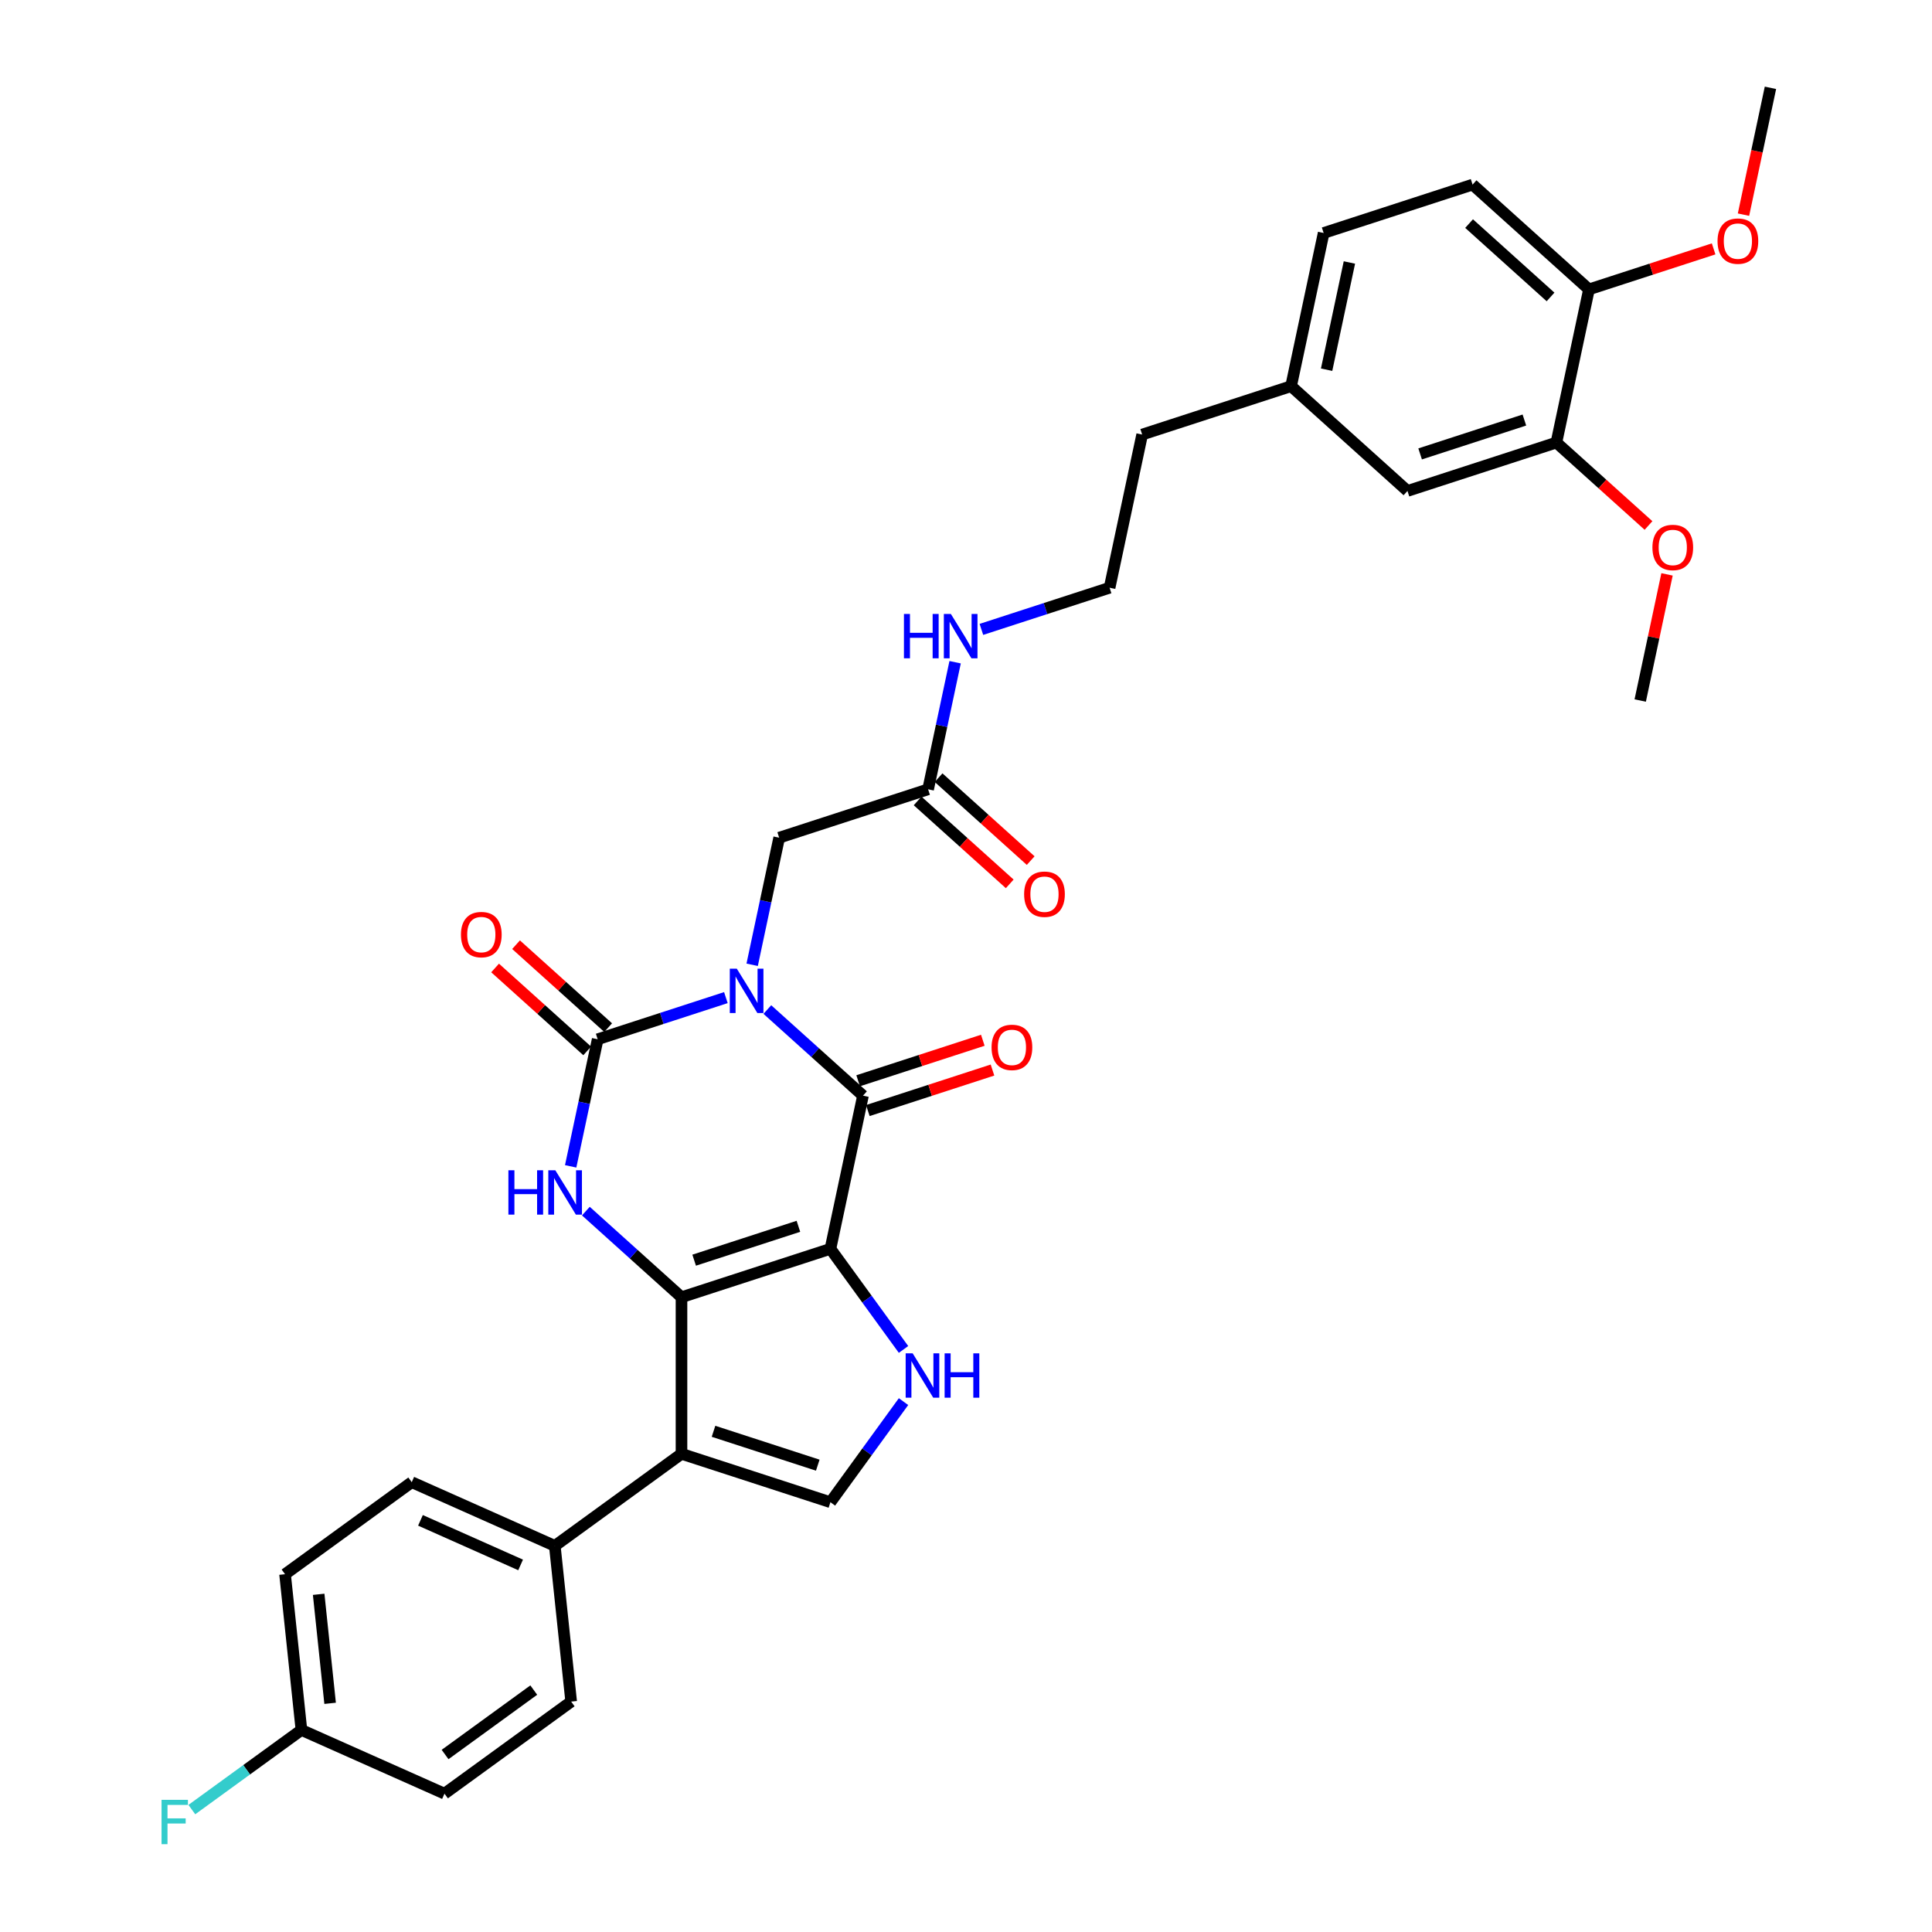 <?xml version='1.0' encoding='iso-8859-1'?>
<svg version='1.1' baseProfile='full'
              xmlns='http://www.w3.org/2000/svg'
                      xmlns:rdkit='http://www.rdkit.org/xml'
                      xmlns:xlink='http://www.w3.org/1999/xlink'
                  xml:space='preserve'
width='1000px' height='1000px' viewBox='0 0 1000 1000'>
<!-- END OF HEADER -->
<rect style='opacity:1.0;fill:#FFFFFF;stroke:none' width='1000' height='1000' x='0' y='0'> </rect>
<path class='bond-1' d='M 429.83,646.394 L 352.742,671.441' style='fill:none;fill-rule:evenodd;stroke:#000000;stroke-width:6px;stroke-linecap:butt;stroke-linejoin:miter;stroke-opacity:1' />
<path class='bond-1' d='M 413.257,634.733 L 359.295,652.267' style='fill:none;fill-rule:evenodd;stroke:#000000;stroke-width:6px;stroke-linecap:butt;stroke-linejoin:miter;stroke-opacity:1' />
<path class='bond-2' d='M 429.83,646.394 L 446.682,567.11' style='fill:none;fill-rule:evenodd;stroke:#000000;stroke-width:6px;stroke-linecap:butt;stroke-linejoin:miter;stroke-opacity:1' />
<path class='bond-6' d='M 429.83,646.394 L 448.745,672.43' style='fill:none;fill-rule:evenodd;stroke:#000000;stroke-width:6px;stroke-linecap:butt;stroke-linejoin:miter;stroke-opacity:1' />
<path class='bond-6' d='M 448.745,672.43 L 467.661,698.465' style='fill:none;fill-rule:evenodd;stroke:#0000FF;stroke-width:6px;stroke-linecap:butt;stroke-linejoin:miter;stroke-opacity:1' />
<path class='bond-0' d='M 397.178,522.537 L 421.93,544.823' style='fill:none;fill-rule:evenodd;stroke:#0000FF;stroke-width:6px;stroke-linecap:butt;stroke-linejoin:miter;stroke-opacity:1' />
<path class='bond-0' d='M 421.93,544.823 L 446.682,567.11' style='fill:none;fill-rule:evenodd;stroke:#000000;stroke-width:6px;stroke-linecap:butt;stroke-linejoin:miter;stroke-opacity:1' />
<path class='bond-3' d='M 375.715,516.361 L 342.536,527.141' style='fill:none;fill-rule:evenodd;stroke:#0000FF;stroke-width:6px;stroke-linecap:butt;stroke-linejoin:miter;stroke-opacity:1' />
<path class='bond-3' d='M 342.536,527.141 L 309.358,537.921' style='fill:none;fill-rule:evenodd;stroke:#000000;stroke-width:6px;stroke-linecap:butt;stroke-linejoin:miter;stroke-opacity:1' />
<path class='bond-8' d='M 389.317,499.37 L 396.308,466.48' style='fill:none;fill-rule:evenodd;stroke:#0000FF;stroke-width:6px;stroke-linecap:butt;stroke-linejoin:miter;stroke-opacity:1' />
<path class='bond-8' d='M 396.308,466.48 L 403.298,433.59' style='fill:none;fill-rule:evenodd;stroke:#000000;stroke-width:6px;stroke-linecap:butt;stroke-linejoin:miter;stroke-opacity:1' />
<path class='bond-4' d='M 352.742,671.441 L 327.99,649.155' style='fill:none;fill-rule:evenodd;stroke:#000000;stroke-width:6px;stroke-linecap:butt;stroke-linejoin:miter;stroke-opacity:1' />
<path class='bond-4' d='M 327.99,649.155 L 303.238,626.868' style='fill:none;fill-rule:evenodd;stroke:#0000FF;stroke-width:6px;stroke-linecap:butt;stroke-linejoin:miter;stroke-opacity:1' />
<path class='bond-5' d='M 352.742,671.441 L 352.742,752.496' style='fill:none;fill-rule:evenodd;stroke:#000000;stroke-width:6px;stroke-linecap:butt;stroke-linejoin:miter;stroke-opacity:1' />
<path class='bond-12' d='M 449.187,574.819 L 481.449,564.336' style='fill:none;fill-rule:evenodd;stroke:#000000;stroke-width:6px;stroke-linecap:butt;stroke-linejoin:miter;stroke-opacity:1' />
<path class='bond-12' d='M 481.449,564.336 L 513.711,553.854' style='fill:none;fill-rule:evenodd;stroke:#FF0000;stroke-width:6px;stroke-linecap:butt;stroke-linejoin:miter;stroke-opacity:1' />
<path class='bond-12' d='M 444.177,559.401 L 476.439,548.919' style='fill:none;fill-rule:evenodd;stroke:#000000;stroke-width:6px;stroke-linecap:butt;stroke-linejoin:miter;stroke-opacity:1' />
<path class='bond-12' d='M 476.439,548.919 L 508.701,538.436' style='fill:none;fill-rule:evenodd;stroke:#FF0000;stroke-width:6px;stroke-linecap:butt;stroke-linejoin:miter;stroke-opacity:1' />
<path class='bond-11' d='M 314.782,531.898 L 290.946,510.436' style='fill:none;fill-rule:evenodd;stroke:#000000;stroke-width:6px;stroke-linecap:butt;stroke-linejoin:miter;stroke-opacity:1' />
<path class='bond-11' d='M 290.946,510.436 L 267.11,488.973' style='fill:none;fill-rule:evenodd;stroke:#FF0000;stroke-width:6px;stroke-linecap:butt;stroke-linejoin:miter;stroke-opacity:1' />
<path class='bond-11' d='M 303.935,543.945 L 280.099,522.483' style='fill:none;fill-rule:evenodd;stroke:#000000;stroke-width:6px;stroke-linecap:butt;stroke-linejoin:miter;stroke-opacity:1' />
<path class='bond-11' d='M 280.099,522.483 L 256.263,501.021' style='fill:none;fill-rule:evenodd;stroke:#FF0000;stroke-width:6px;stroke-linecap:butt;stroke-linejoin:miter;stroke-opacity:1' />
<path class='bond-34' d='M 309.358,537.921 L 302.367,570.811' style='fill:none;fill-rule:evenodd;stroke:#000000;stroke-width:6px;stroke-linecap:butt;stroke-linejoin:miter;stroke-opacity:1' />
<path class='bond-34' d='M 302.367,570.811 L 295.376,603.701' style='fill:none;fill-rule:evenodd;stroke:#0000FF;stroke-width:6px;stroke-linecap:butt;stroke-linejoin:miter;stroke-opacity:1' />
<path class='bond-9' d='M 352.742,752.496 L 287.167,800.139' style='fill:none;fill-rule:evenodd;stroke:#000000;stroke-width:6px;stroke-linecap:butt;stroke-linejoin:miter;stroke-opacity:1' />
<path class='bond-33' d='M 352.742,752.496 L 429.83,777.544' style='fill:none;fill-rule:evenodd;stroke:#000000;stroke-width:6px;stroke-linecap:butt;stroke-linejoin:miter;stroke-opacity:1' />
<path class='bond-33' d='M 369.314,740.836 L 423.276,758.369' style='fill:none;fill-rule:evenodd;stroke:#000000;stroke-width:6px;stroke-linecap:butt;stroke-linejoin:miter;stroke-opacity:1' />
<path class='bond-7' d='M 467.661,725.473 L 448.745,751.508' style='fill:none;fill-rule:evenodd;stroke:#0000FF;stroke-width:6px;stroke-linecap:butt;stroke-linejoin:miter;stroke-opacity:1' />
<path class='bond-7' d='M 448.745,751.508 L 429.83,777.544' style='fill:none;fill-rule:evenodd;stroke:#000000;stroke-width:6px;stroke-linecap:butt;stroke-linejoin:miter;stroke-opacity:1' />
<path class='bond-10' d='M 403.298,433.59 L 480.386,408.543' style='fill:none;fill-rule:evenodd;stroke:#000000;stroke-width:6px;stroke-linecap:butt;stroke-linejoin:miter;stroke-opacity:1' />
<path class='bond-17' d='M 287.167,800.139 L 213.119,767.171' style='fill:none;fill-rule:evenodd;stroke:#000000;stroke-width:6px;stroke-linecap:butt;stroke-linejoin:miter;stroke-opacity:1' />
<path class='bond-17' d='M 269.466,810.004 L 217.633,786.926' style='fill:none;fill-rule:evenodd;stroke:#000000;stroke-width:6px;stroke-linecap:butt;stroke-linejoin:miter;stroke-opacity:1' />
<path class='bond-18' d='M 287.167,800.139 L 295.639,880.75' style='fill:none;fill-rule:evenodd;stroke:#000000;stroke-width:6px;stroke-linecap:butt;stroke-linejoin:miter;stroke-opacity:1' />
<path class='bond-16' d='M 474.963,414.566 L 498.799,436.028' style='fill:none;fill-rule:evenodd;stroke:#000000;stroke-width:6px;stroke-linecap:butt;stroke-linejoin:miter;stroke-opacity:1' />
<path class='bond-16' d='M 498.799,436.028 L 522.635,457.49' style='fill:none;fill-rule:evenodd;stroke:#FF0000;stroke-width:6px;stroke-linecap:butt;stroke-linejoin:miter;stroke-opacity:1' />
<path class='bond-16' d='M 485.81,402.519 L 509.646,423.981' style='fill:none;fill-rule:evenodd;stroke:#000000;stroke-width:6px;stroke-linecap:butt;stroke-linejoin:miter;stroke-opacity:1' />
<path class='bond-16' d='M 509.646,423.981 L 533.482,445.443' style='fill:none;fill-rule:evenodd;stroke:#FF0000;stroke-width:6px;stroke-linecap:butt;stroke-linejoin:miter;stroke-opacity:1' />
<path class='bond-19' d='M 480.386,408.543 L 487.377,375.653' style='fill:none;fill-rule:evenodd;stroke:#000000;stroke-width:6px;stroke-linecap:butt;stroke-linejoin:miter;stroke-opacity:1' />
<path class='bond-19' d='M 487.377,375.653 L 494.368,342.763' style='fill:none;fill-rule:evenodd;stroke:#0000FF;stroke-width:6px;stroke-linecap:butt;stroke-linejoin:miter;stroke-opacity:1' />
<path class='bond-13' d='M 805.59,229.069 L 728.502,254.117' style='fill:none;fill-rule:evenodd;stroke:#000000;stroke-width:6px;stroke-linecap:butt;stroke-linejoin:miter;stroke-opacity:1' />
<path class='bond-13' d='M 789.018,217.409 L 735.056,234.942' style='fill:none;fill-rule:evenodd;stroke:#000000;stroke-width:6px;stroke-linecap:butt;stroke-linejoin:miter;stroke-opacity:1' />
<path class='bond-26' d='M 805.59,229.069 L 829.426,250.531' style='fill:none;fill-rule:evenodd;stroke:#000000;stroke-width:6px;stroke-linecap:butt;stroke-linejoin:miter;stroke-opacity:1' />
<path class='bond-26' d='M 829.426,250.531 L 853.262,271.994' style='fill:none;fill-rule:evenodd;stroke:#FF0000;stroke-width:6px;stroke-linecap:butt;stroke-linejoin:miter;stroke-opacity:1' />
<path class='bond-36' d='M 805.59,229.069 L 822.443,149.786' style='fill:none;fill-rule:evenodd;stroke:#000000;stroke-width:6px;stroke-linecap:butt;stroke-linejoin:miter;stroke-opacity:1' />
<path class='bond-14' d='M 822.443,149.786 L 762.207,95.549' style='fill:none;fill-rule:evenodd;stroke:#000000;stroke-width:6px;stroke-linecap:butt;stroke-linejoin:miter;stroke-opacity:1' />
<path class='bond-14' d='M 802.56,153.697 L 760.395,115.732' style='fill:none;fill-rule:evenodd;stroke:#000000;stroke-width:6px;stroke-linecap:butt;stroke-linejoin:miter;stroke-opacity:1' />
<path class='bond-28' d='M 822.443,149.786 L 854.705,139.303' style='fill:none;fill-rule:evenodd;stroke:#000000;stroke-width:6px;stroke-linecap:butt;stroke-linejoin:miter;stroke-opacity:1' />
<path class='bond-28' d='M 854.705,139.303 L 886.967,128.82' style='fill:none;fill-rule:evenodd;stroke:#FF0000;stroke-width:6px;stroke-linecap:butt;stroke-linejoin:miter;stroke-opacity:1' />
<path class='bond-15' d='M 728.502,254.117 L 668.267,199.88' style='fill:none;fill-rule:evenodd;stroke:#000000;stroke-width:6px;stroke-linecap:butt;stroke-linejoin:miter;stroke-opacity:1' />
<path class='bond-24' d='M 213.119,767.171 L 147.544,814.814' style='fill:none;fill-rule:evenodd;stroke:#000000;stroke-width:6px;stroke-linecap:butt;stroke-linejoin:miter;stroke-opacity:1' />
<path class='bond-23' d='M 295.639,880.75 L 230.064,928.393' style='fill:none;fill-rule:evenodd;stroke:#000000;stroke-width:6px;stroke-linecap:butt;stroke-linejoin:miter;stroke-opacity:1' />
<path class='bond-23' d='M 276.275,874.782 L 230.372,908.132' style='fill:none;fill-rule:evenodd;stroke:#000000;stroke-width:6px;stroke-linecap:butt;stroke-linejoin:miter;stroke-opacity:1' />
<path class='bond-29' d='M 507.97,325.772 L 541.148,314.992' style='fill:none;fill-rule:evenodd;stroke:#0000FF;stroke-width:6px;stroke-linecap:butt;stroke-linejoin:miter;stroke-opacity:1' />
<path class='bond-29' d='M 541.148,314.992 L 574.327,304.212' style='fill:none;fill-rule:evenodd;stroke:#000000;stroke-width:6px;stroke-linecap:butt;stroke-linejoin:miter;stroke-opacity:1' />
<path class='bond-20' d='M 762.207,95.549 L 685.119,120.597' style='fill:none;fill-rule:evenodd;stroke:#000000;stroke-width:6px;stroke-linecap:butt;stroke-linejoin:miter;stroke-opacity:1' />
<path class='bond-21' d='M 668.267,199.88 L 591.179,224.928' style='fill:none;fill-rule:evenodd;stroke:#000000;stroke-width:6px;stroke-linecap:butt;stroke-linejoin:miter;stroke-opacity:1' />
<path class='bond-25' d='M 668.267,199.88 L 685.119,120.597' style='fill:none;fill-rule:evenodd;stroke:#000000;stroke-width:6px;stroke-linecap:butt;stroke-linejoin:miter;stroke-opacity:1' />
<path class='bond-25' d='M 686.651,191.358 L 698.448,135.86' style='fill:none;fill-rule:evenodd;stroke:#000000;stroke-width:6px;stroke-linecap:butt;stroke-linejoin:miter;stroke-opacity:1' />
<path class='bond-22' d='M 156.017,895.425 L 230.064,928.393' style='fill:none;fill-rule:evenodd;stroke:#000000;stroke-width:6px;stroke-linecap:butt;stroke-linejoin:miter;stroke-opacity:1' />
<path class='bond-27' d='M 156.017,895.425 L 127.655,916.031' style='fill:none;fill-rule:evenodd;stroke:#000000;stroke-width:6px;stroke-linecap:butt;stroke-linejoin:miter;stroke-opacity:1' />
<path class='bond-27' d='M 127.655,916.031 L 99.293,936.637' style='fill:none;fill-rule:evenodd;stroke:#33CCCC;stroke-width:6px;stroke-linecap:butt;stroke-linejoin:miter;stroke-opacity:1' />
<path class='bond-35' d='M 156.017,895.425 L 147.544,814.814' style='fill:none;fill-rule:evenodd;stroke:#000000;stroke-width:6px;stroke-linecap:butt;stroke-linejoin:miter;stroke-opacity:1' />
<path class='bond-35' d='M 170.868,881.639 L 164.938,825.211' style='fill:none;fill-rule:evenodd;stroke:#000000;stroke-width:6px;stroke-linecap:butt;stroke-linejoin:miter;stroke-opacity:1' />
<path class='bond-31' d='M 862.852,297.296 L 855.913,329.943' style='fill:none;fill-rule:evenodd;stroke:#FF0000;stroke-width:6px;stroke-linecap:butt;stroke-linejoin:miter;stroke-opacity:1' />
<path class='bond-31' d='M 855.913,329.943 L 848.974,362.59' style='fill:none;fill-rule:evenodd;stroke:#000000;stroke-width:6px;stroke-linecap:butt;stroke-linejoin:miter;stroke-opacity:1' />
<path class='bond-32' d='M 902.428,111.105 L 909.405,78.28' style='fill:none;fill-rule:evenodd;stroke:#FF0000;stroke-width:6px;stroke-linecap:butt;stroke-linejoin:miter;stroke-opacity:1' />
<path class='bond-32' d='M 909.405,78.28 L 916.383,45.455' style='fill:none;fill-rule:evenodd;stroke:#000000;stroke-width:6px;stroke-linecap:butt;stroke-linejoin:miter;stroke-opacity:1' />
<path class='bond-30' d='M 574.327,304.212 L 591.179,224.928' style='fill:none;fill-rule:evenodd;stroke:#000000;stroke-width:6px;stroke-linecap:butt;stroke-linejoin:miter;stroke-opacity:1' />
<path  class='atom-1' d='M 381.372 501.396
L 388.894 513.555
Q 389.64 514.754, 390.839 516.927
Q 392.039 519.099, 392.104 519.229
L 392.104 501.396
L 395.152 501.396
L 395.152 524.351
L 392.007 524.351
L 383.934 511.058
Q 382.993 509.502, 381.988 507.719
Q 381.016 505.936, 380.724 505.384
L 380.724 524.351
L 377.741 524.351
L 377.741 501.396
L 381.372 501.396
' fill='#0000FF'/>
<path  class='atom-5' d='M 263.148 605.728
L 266.26 605.728
L 266.26 615.487
L 277.997 615.487
L 277.997 605.728
L 281.11 605.728
L 281.11 628.682
L 277.997 628.682
L 277.997 618.08
L 266.26 618.08
L 266.26 628.682
L 263.148 628.682
L 263.148 605.728
' fill='#0000FF'/>
<path  class='atom-5' d='M 287.432 605.728
L 294.954 617.886
Q 295.7 619.085, 296.899 621.258
Q 298.099 623.43, 298.164 623.56
L 298.164 605.728
L 301.211 605.728
L 301.211 628.682
L 298.066 628.682
L 289.993 615.389
Q 289.053 613.833, 288.048 612.05
Q 287.075 610.267, 286.784 609.715
L 286.784 628.682
L 283.801 628.682
L 283.801 605.728
L 287.432 605.728
' fill='#0000FF'/>
<path  class='atom-7' d='M 472.398 700.491
L 479.92 712.65
Q 480.666 713.849, 481.866 716.022
Q 483.065 718.194, 483.13 718.324
L 483.13 700.491
L 486.178 700.491
L 486.178 723.446
L 483.033 723.446
L 474.96 710.153
Q 474.02 708.597, 473.014 706.814
Q 472.042 705.031, 471.75 704.479
L 471.75 723.446
L 468.767 723.446
L 468.767 700.491
L 472.398 700.491
' fill='#0000FF'/>
<path  class='atom-7' d='M 488.934 700.491
L 492.046 700.491
L 492.046 710.25
L 503.783 710.25
L 503.783 700.491
L 506.895 700.491
L 506.895 723.446
L 503.783 723.446
L 503.783 712.844
L 492.046 712.844
L 492.046 723.446
L 488.934 723.446
L 488.934 700.491
' fill='#0000FF'/>
<path  class='atom-12' d='M 238.586 483.75
Q 238.586 478.238, 241.309 475.158
Q 244.032 472.078, 249.123 472.078
Q 254.213 472.078, 256.936 475.158
Q 259.66 478.238, 259.66 483.75
Q 259.66 489.326, 256.904 492.504
Q 254.148 495.649, 249.123 495.649
Q 244.065 495.649, 241.309 492.504
Q 238.586 489.359, 238.586 483.75
M 249.123 493.055
Q 252.624 493.055, 254.505 490.72
Q 256.418 488.354, 256.418 483.75
Q 256.418 479.243, 254.505 476.973
Q 252.624 474.671, 249.123 474.671
Q 245.621 474.671, 243.708 476.941
Q 241.828 479.211, 241.828 483.75
Q 241.828 488.386, 243.708 490.72
Q 245.621 493.055, 249.123 493.055
' fill='#FF0000'/>
<path  class='atom-13' d='M 513.233 542.128
Q 513.233 536.616, 515.956 533.536
Q 518.679 530.456, 523.77 530.456
Q 528.86 530.456, 531.583 533.536
Q 534.307 536.616, 534.307 542.128
Q 534.307 547.704, 531.551 550.882
Q 528.795 554.027, 523.77 554.027
Q 518.712 554.027, 515.956 550.882
Q 513.233 547.737, 513.233 542.128
M 523.77 551.433
Q 527.271 551.433, 529.152 549.098
Q 531.065 546.732, 531.065 542.128
Q 531.065 537.621, 529.152 535.351
Q 527.271 533.05, 523.77 533.05
Q 520.268 533.05, 518.355 535.319
Q 516.475 537.589, 516.475 542.128
Q 516.475 546.764, 518.355 549.098
Q 520.268 551.433, 523.77 551.433
' fill='#FF0000'/>
<path  class='atom-17' d='M 530.085 462.844
Q 530.085 457.332, 532.808 454.252
Q 535.532 451.172, 540.622 451.172
Q 545.712 451.172, 548.436 454.252
Q 551.159 457.332, 551.159 462.844
Q 551.159 468.42, 548.403 471.598
Q 545.647 474.743, 540.622 474.743
Q 535.564 474.743, 532.808 471.598
Q 530.085 468.453, 530.085 462.844
M 540.622 472.149
Q 544.124 472.149, 546.004 469.815
Q 547.917 467.448, 547.917 462.844
Q 547.917 458.337, 546.004 456.068
Q 544.124 453.766, 540.622 453.766
Q 537.12 453.766, 535.208 456.035
Q 533.327 458.305, 533.327 462.844
Q 533.327 467.48, 535.208 469.815
Q 537.12 472.149, 540.622 472.149
' fill='#FF0000'/>
<path  class='atom-20' d='M 467.881 317.782
L 470.993 317.782
L 470.993 327.541
L 482.73 327.541
L 482.73 317.782
L 485.842 317.782
L 485.842 340.736
L 482.73 340.736
L 482.73 330.134
L 470.993 330.134
L 470.993 340.736
L 467.881 340.736
L 467.881 317.782
' fill='#0000FF'/>
<path  class='atom-20' d='M 492.165 317.782
L 499.687 329.94
Q 500.432 331.139, 501.632 333.312
Q 502.831 335.484, 502.896 335.614
L 502.896 317.782
L 505.944 317.782
L 505.944 340.736
L 502.799 340.736
L 494.726 327.443
Q 493.786 325.887, 492.781 324.104
Q 491.808 322.321, 491.516 321.769
L 491.516 340.736
L 488.533 340.736
L 488.533 317.782
L 492.165 317.782
' fill='#0000FF'/>
<path  class='atom-27' d='M 855.289 283.371
Q 855.289 277.859, 858.012 274.779
Q 860.736 271.699, 865.826 271.699
Q 870.916 271.699, 873.64 274.779
Q 876.363 277.859, 876.363 283.371
Q 876.363 288.947, 873.607 292.125
Q 870.851 295.27, 865.826 295.27
Q 860.768 295.27, 858.012 292.125
Q 855.289 288.98, 855.289 283.371
M 865.826 292.676
Q 869.327 292.676, 871.208 290.341
Q 873.121 287.975, 873.121 283.371
Q 873.121 278.864, 871.208 276.594
Q 869.327 274.292, 865.826 274.292
Q 862.324 274.292, 860.411 276.562
Q 858.531 278.832, 858.531 283.371
Q 858.531 288.007, 860.411 290.341
Q 862.324 292.676, 865.826 292.676
' fill='#FF0000'/>
<path  class='atom-28' d='M 83.617 931.591
L 97.267 931.591
L 97.267 934.217
L 86.697 934.217
L 86.697 941.188
L 96.1 941.188
L 96.1 943.846
L 86.697 943.846
L 86.697 954.545
L 83.617 954.545
L 83.617 931.591
' fill='#33CCCC'/>
<path  class='atom-29' d='M 888.993 124.803
Q 888.993 119.291, 891.717 116.211
Q 894.44 113.131, 899.53 113.131
Q 904.621 113.131, 907.344 116.211
Q 910.068 119.291, 910.068 124.803
Q 910.068 130.38, 907.312 133.557
Q 904.556 136.702, 899.53 136.702
Q 894.473 136.702, 891.717 133.557
Q 888.993 130.412, 888.993 124.803
M 899.53 134.108
Q 903.032 134.108, 904.912 131.774
Q 906.825 129.407, 906.825 124.803
Q 906.825 120.296, 904.912 118.027
Q 903.032 115.725, 899.53 115.725
Q 896.029 115.725, 894.116 117.995
Q 892.235 120.264, 892.235 124.803
Q 892.235 129.439, 894.116 131.774
Q 896.029 134.108, 899.53 134.108
' fill='#FF0000'/>
</svg>
